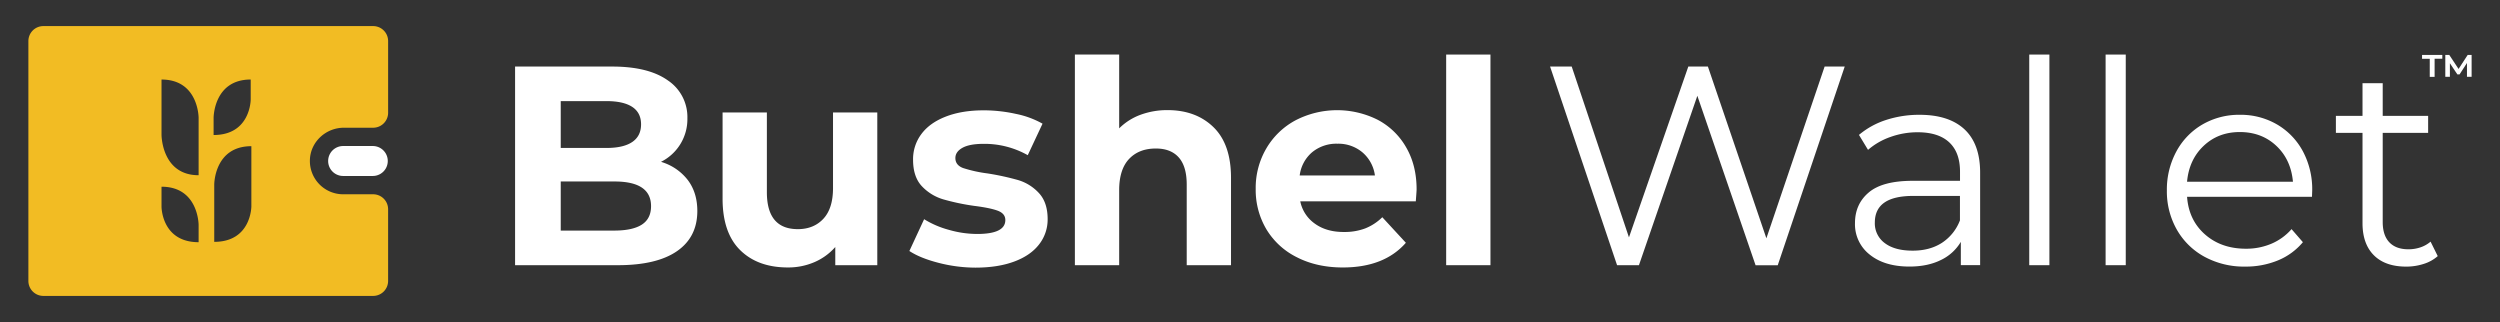 <svg xmlns="http://www.w3.org/2000/svg" id="Layer_1" data-name="Layer 1" viewBox="0 0 1502.49 193.53"><rect x="0" y="0" width="1502.49" height="193.53" fill="#333333" stroke="none"/><defs><style>.cls-1{fill:#fff;}.cls-2{fill:#f2bc23;}</style></defs><path class="cls-1" d="M413.29,108.11q5.79,7.59,5.8,18.68,0,15.7-12.2,24.14t-35.57,8.45H309.56V40h58.35q21.82,0,33.52,8.36A26.47,26.47,0,0,1,413.12,71a28.67,28.67,0,0,1-15.87,26.27A31.56,31.56,0,0,1,413.29,108.11ZM337,60.77V88.92h27.46q10.25,0,15.53-3.59t5.29-10.58q0-7-5.29-10.49t-15.53-3.49ZM385.73,135q5.55-3.58,5.55-11.09,0-14.85-22-14.84H337v29.51h32.24Q380.19,138.56,385.73,135Z"></path><path class="cls-1" d="M527.25,67.59v91.79H502V148.46a35.18,35.18,0,0,1-12.62,9.12,39.62,39.62,0,0,1-15.87,3.16q-18.09,0-28.66-10.41t-10.58-30.88V67.59h26.62v47.94q0,22.18,18.59,22.18,9.56,0,15.36-6.23t5.8-18.51V67.59Z"></path><path class="cls-1" d="M563.93,157.93q-10.92-2.82-17.4-7.08l8.87-19.11a55.41,55.41,0,0,0,14.85,6.39,61.77,61.77,0,0,0,17.06,2.48q16.89,0,16.89-8.36c0-2.62-1.54-4.49-4.61-5.63s-7.79-2.1-14.16-2.9a136.63,136.63,0,0,1-18.6-3.93A28.83,28.83,0,0,1,554.12,112q-5.37-5.64-5.37-16a25.15,25.15,0,0,1,5-15.44q5-6.73,14.67-10.49t22.78-3.76a89.45,89.45,0,0,1,19.36,2.14,54.18,54.18,0,0,1,16,5.88l-8.88,18.94a52.94,52.94,0,0,0-26.44-6.82q-8.54,0-12.8,2.38t-4.26,6.15c0,2.84,1.53,4.83,4.61,6a81,81,0,0,0,14.67,3.24,157,157,0,0,1,18.42,4,27.71,27.71,0,0,1,12.46,7.76q5.28,5.63,5.29,15.7a24.22,24.22,0,0,1-5.12,15.18q-5.12,6.66-14.93,10.32t-23.29,3.67A89.48,89.48,0,0,1,563.93,157.93Z"></path><path class="cls-1" d="M729.33,76.46q10.5,10.25,10.5,30.37v52.55H713.21V110.92q0-10.9-4.78-16.29t-13.81-5.37q-10.08,0-16,6.22t-6,18.51v45.39H646V32.79h26.62V77.14A35.48,35.48,0,0,1,685.4,69a46.26,46.26,0,0,1,16.38-2.82Q718.84,66.22,729.33,76.46Z"></path><path class="cls-1" d="M850.89,121H781.45a21.63,21.63,0,0,0,8.87,13.48q7,5,17.41,4.94a35.1,35.1,0,0,0,12.71-2.13,30.89,30.89,0,0,0,10.32-6.74l14.16,15.36q-13,14.83-37.88,14.84-15.52,0-27.46-6.06a44.32,44.32,0,0,1-18.43-16.8,46.34,46.34,0,0,1-6.48-24.4,46.89,46.89,0,0,1,6.4-24.31,44.81,44.81,0,0,1,17.57-16.89A54.39,54.39,0,0,1,828,72a42.36,42.36,0,0,1,17.14,16.64q6.24,10.83,6.23,25.16Q851.4,114.33,850.89,121ZM788.62,91.47a21.8,21.8,0,0,0-7.51,14h45.21a22,22,0,0,0-7.5-13.9,22.45,22.45,0,0,0-15-5.2A22.9,22.9,0,0,0,788.62,91.47Z"></path><path class="cls-1" d="M869.14,32.79h26.62V159.38H869.14Z"></path><path class="cls-1" d="M1108.67,40l-40.26,119.43H1055.1l-35-101.86L985,159.38H971.85L931.59,40h13L979,142.66,1014.67,40h11.77l35.15,103.22,35-103.22Z"></path><path class="cls-1" d="M1180.67,77.74q9.38,8.79,9.38,26v55.62h-11.6v-14a27.77,27.77,0,0,1-12,10.91q-7.93,3.93-18.86,3.93-15,0-23.88-7.17a23.11,23.11,0,0,1-8.87-18.93q0-11.43,8.27-18.43t26.36-7h28.49v-5.46q0-11.61-6.48-17.66t-18.94-6.06a48.05,48.05,0,0,0-16.38,2.82,41.22,41.22,0,0,0-13.48,7.76l-5.45-9a48.33,48.33,0,0,1,16.37-9A63.9,63.9,0,0,1,1153.72,69Q1171.29,69,1180.67,77.74ZM1167,146a28,28,0,0,0,10.92-13.56V117.75h-28.15q-23,0-23,16a14.66,14.66,0,0,0,6,12.37q6,4.53,16.72,4.52Q1159.68,150.67,1167,146Z"></path><path class="cls-1" d="M1219.57,32.79h12.11V159.38h-12.11Z"></path><path class="cls-1" d="M1265.46,32.79h12.11V159.38h-12.11Z"></path><path class="cls-1" d="M1389.49,118.26h-75.07q1,14,10.75,22.6t24.57,8.62a38.52,38.52,0,0,0,15.35-3,33.32,33.32,0,0,0,12.12-8.78l6.82,7.85a38.51,38.51,0,0,1-14.93,10.92,50.52,50.52,0,0,1-19.7,3.75,49.73,49.73,0,0,1-24.48-5.89,42.39,42.39,0,0,1-16.64-16.29,46.44,46.44,0,0,1-6-23.54A48.12,48.12,0,0,1,1308,91a41.47,41.47,0,0,1,15.69-16.21,43.91,43.91,0,0,1,22.44-5.8,43.45,43.45,0,0,1,22.35,5.8A41.18,41.18,0,0,1,1384,90.88a48.45,48.45,0,0,1,5.63,23.63Zm-65.08-30.62q-8.79,8.27-10,21.58h63.64q-1.2-13.31-10-21.58t-21.92-8.28Q1333.19,79.36,1324.41,87.64Z"></path><path class="cls-1" d="M1465.07,153.92a23.06,23.06,0,0,1-8.45,4.69,34,34,0,0,1-10.49,1.62q-12.63,0-19.45-6.83t-6.82-19.27V79.87h-16V69.64h16V50H1432V69.64h27.3V79.87H1432v53.57q0,8,4,12.2t11.52,4.18a22.49,22.49,0,0,0,7.25-1.19,18.16,18.16,0,0,0,6-3.41Z"></path><path class="cls-1" d="M1455.64,33h12.18v2.31h-4.63V46.21h-2.92V35.35h-4.63Zm27,13.17,0-8.32-4.45,6.86h-1.33l-4.48-6.7v8.16h-2.76V33H1472l5.59,8.44,5.49-8.44h2.35l0,13.17Z"></path><path class="cls-2" d="M206.7,76.76h17.56a9,9,0,0,0,9-9V24.68a9,9,0,0,0-9-9H26.06a9,9,0,0,0-9,9V168.84a9,9,0,0,0,9,9H224.25a9,9,0,0,0,9-9V125.76a9,9,0,0,0-9-9h-18a20,20,0,0,1-20-20.73C186.62,85.2,195.86,76.76,206.7,76.76Zm-87.33,68.8c-22.31,0-22.3-21.35-22.3-21.35v-12c22.3,0,22.3,23,22.3,23Zm0-40.25c-22.35,0-22.3-24.37-22.3-24.37V47.8c22.3,0,22.3,23,22.3,23Zm9-34.52s0-23,22.3-23v12s0,21.35-22.3,21.35ZM151.07,124s0,21.35-22.31,21.35V110.86s0-23,22.31-23Z"></path><path class="cls-1" d="M224.05,105.76H206.22a9,9,0,0,1,0-18h17.83a9,9,0,0,1,0,18Z"></path></svg>